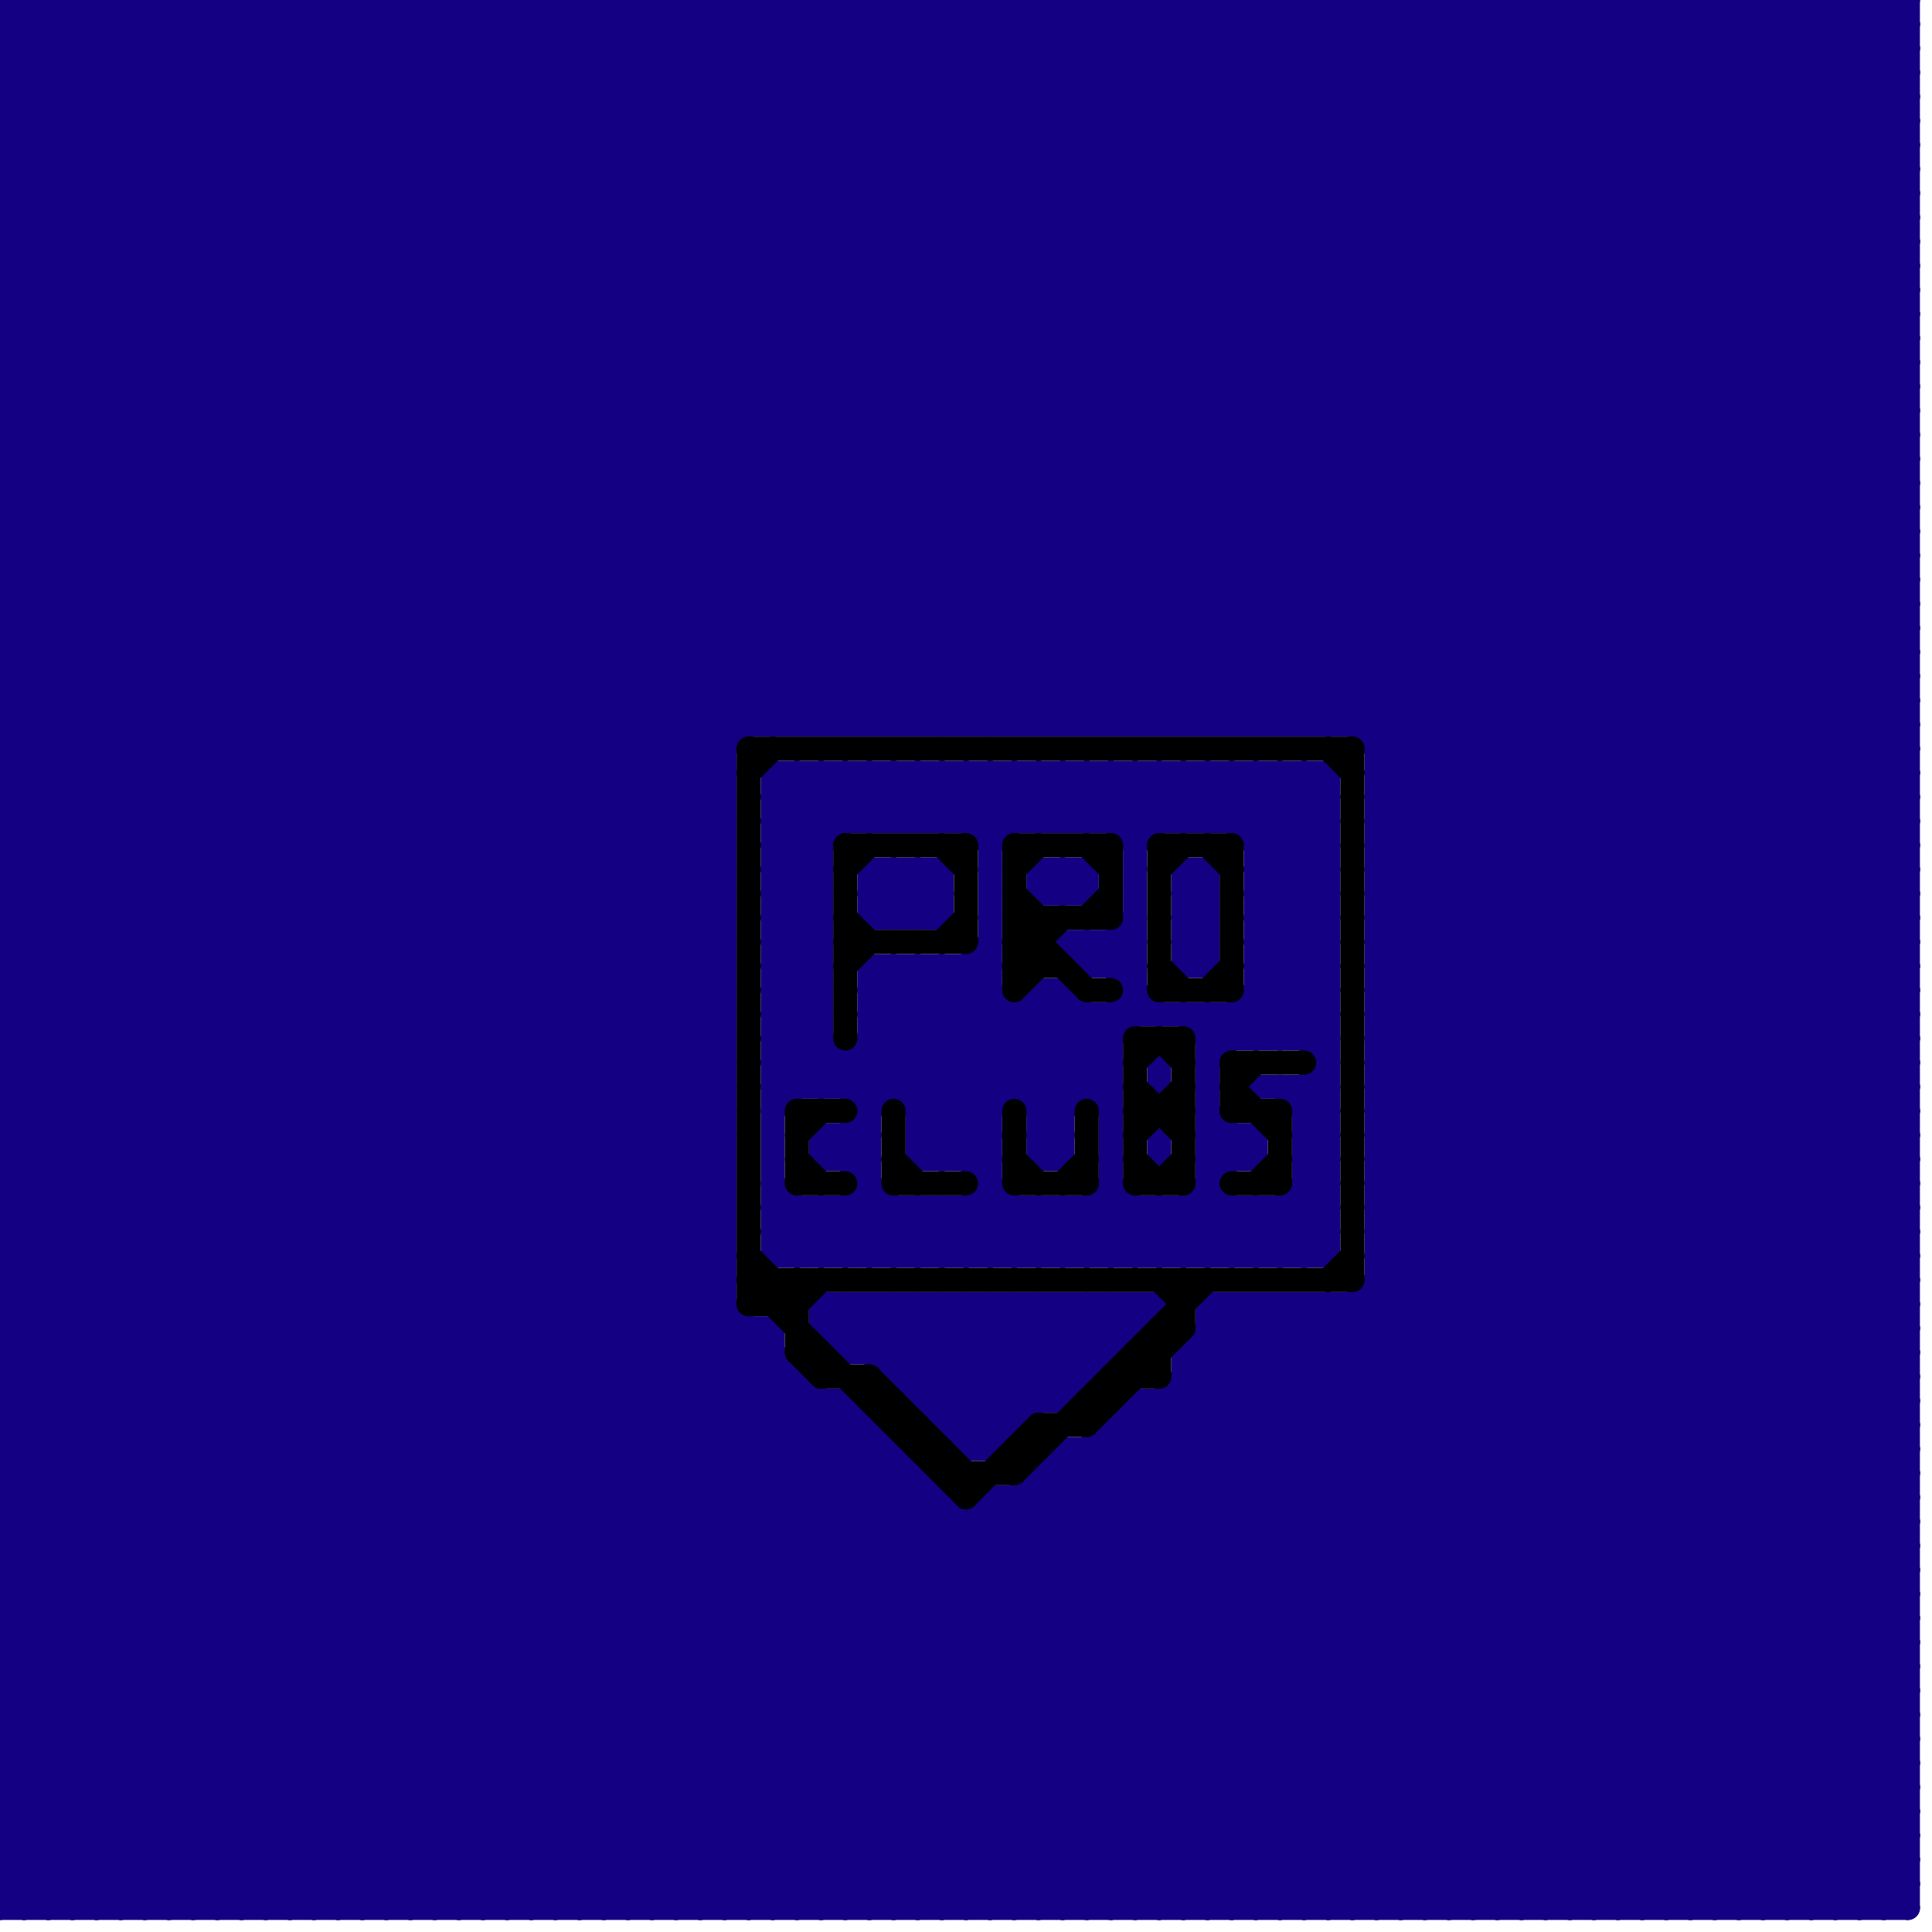 
<svg version="1.1" xmlns="http://www.w3.org/2000/svg" viewBox="0 0 80 80">
<style>line { stroke-width: 1; fill: none; stroke-linecap: round; stroke-linejoin: round; } .c0 { stroke: #140082 } .c1 { stroke: #000000 }</style><line class="c0" x1="59" y1="0" x2="59" y2="79"/><line class="c0" x1="0" y1="43" x2="36" y2="79"/><line class="c0" x1="8" y1="0" x2="38" y2="30"/><line class="c0" x1="32" y1="38" x2="34" y2="40"/><line class="c0" x1="32" y1="40" x2="34" y2="42"/><line class="c0" x1="11" y1="79" x2="33" y2="57"/><line class="c0" x1="38" y1="45" x2="41" y2="42"/><line class="c0" x1="70" y1="0" x2="79" y2="9"/><line class="c0" x1="0" y1="46" x2="46" y2="0"/><line class="c0" x1="49" y1="36" x2="50" y2="37"/><line class="c0" x1="36" y1="41" x2="41" y2="41"/><line class="c0" x1="0" y1="46" x2="33" y2="79"/><line class="c0" x1="48" y1="47" x2="48" y2="48"/><line class="c0" x1="54" y1="79" x2="79" y2="54"/><line class="c0" x1="34" y1="58" x2="34" y2="79"/><line class="c0" x1="0" y1="3" x2="3" y2="0"/><line class="c0" x1="0" y1="35" x2="30" y2="35"/><line class="c0" x1="22" y1="79" x2="39" y2="62"/><line class="c0" x1="0" y1="54" x2="25" y2="79"/><line class="c0" x1="0" y1="73" x2="79" y2="73"/><line class="c0" x1="32" y1="50" x2="55" y2="50"/><line class="c0" x1="44" y1="36" x2="45" y2="37"/><line class="c0" x1="32" y1="52" x2="55" y2="52"/><line class="c0" x1="55" y1="30" x2="79" y2="6"/><line class="c0" x1="32" y1="41" x2="34" y2="41"/><line class="c0" x1="47" y1="58" x2="68" y2="79"/><line class="c0" x1="42" y1="32" x2="44" y2="34"/><line class="c0" x1="37" y1="54" x2="37" y2="57"/><line class="c0" x1="0" y1="57" x2="57" y2="0"/><line class="c0" x1="0" y1="25" x2="79" y2="25"/><line class="c0" x1="49" y1="56" x2="49" y2="79"/><line class="c0" x1="15" y1="79" x2="35" y2="59"/><line class="c0" x1="42" y1="79" x2="79" y2="42"/><line class="c0" x1="43" y1="34" x2="45" y2="32"/><line class="c0" x1="49" y1="39" x2="50" y2="38"/><line class="c0" x1="49" y1="36" x2="49" y2="40"/><line class="c0" x1="74" y1="0" x2="74" y2="79"/><line class="c0" x1="37" y1="57" x2="45" y2="57"/><line class="c0" x1="68" y1="0" x2="68" y2="79"/><line class="c0" x1="57" y1="41" x2="79" y2="19"/><line class="c0" x1="49" y1="56" x2="51" y2="54"/><line class="c0" x1="57" y1="43" x2="79" y2="21"/><line class="c0" x1="46" y1="59" x2="79" y2="59"/><line class="c0" x1="0" y1="32" x2="32" y2="0"/><line class="c0" x1="0" y1="42" x2="37" y2="79"/><line class="c0" x1="46" y1="32" x2="48" y2="34"/><line class="c0" x1="0" y1="77" x2="30" y2="47"/><line class="c0" x1="0" y1="17" x2="17" y2="0"/><line class="c0" x1="37" y1="32" x2="39" y2="34"/><line class="c0" x1="0" y1="79" x2="30" y2="49"/><line class="c0" x1="77" y1="79" x2="79" y2="77"/><line class="c0" x1="35" y1="30" x2="65" y2="0"/><line class="c0" x1="44" y1="50" x2="46" y2="52"/><line class="c0" x1="48" y1="32" x2="50" y2="34"/><line class="c0" x1="55" y1="54" x2="79" y2="78"/><line class="c0" x1="49" y1="38" x2="50" y2="38"/><line class="c0" x1="38" y1="36" x2="38" y2="38"/><line class="c0" x1="0" y1="9" x2="9" y2="0"/><line class="c0" x1="32" y1="51" x2="55" y2="51"/><line class="c0" x1="49" y1="40" x2="50" y2="40"/><line class="c0" x1="45" y1="50" x2="45" y2="52"/><line class="c0" x1="57" y1="45" x2="79" y2="45"/><line class="c0" x1="42" y1="54" x2="42" y2="59"/><line class="c0" x1="57" y1="47" x2="79" y2="47"/><line class="c0" x1="44" y1="79" x2="79" y2="44"/><line class="c0" x1="57" y1="79" x2="79" y2="57"/><line class="c0" x1="32" y1="39" x2="34" y2="37"/><line class="c0" x1="48" y1="79" x2="79" y2="48"/><line class="c0" x1="21" y1="0" x2="21" y2="79"/><line class="c0" x1="44" y1="39" x2="47" y2="39"/><line class="c0" x1="0" y1="62" x2="17" y2="79"/><line class="c0" x1="23" y1="0" x2="53" y2="30"/><line class="c0" x1="0" y1="46" x2="30" y2="46"/><line class="c0" x1="49" y1="0" x2="49" y2="30"/><line class="c0" x1="57" y1="40" x2="79" y2="18"/><line class="c0" x1="52" y1="39" x2="55" y2="42"/><line class="c0" x1="53" y1="54" x2="53" y2="79"/><line class="c0" x1="0" y1="7" x2="7" y2="0"/><line class="c0" x1="40" y1="59" x2="45" y2="54"/><line class="c0" x1="36" y1="0" x2="36" y2="30"/><line class="c0" x1="17" y1="79" x2="36" y2="60"/><line class="c0" x1="46" y1="79" x2="79" y2="46"/><line class="c0" x1="0" y1="59" x2="36" y2="59"/><line class="c0" x1="10" y1="0" x2="40" y2="30"/><line class="c0" x1="35" y1="0" x2="79" y2="44"/><line class="c0" x1="0" y1="78" x2="30" y2="48"/><line class="c0" x1="44" y1="58" x2="48" y2="54"/><line class="c0" x1="0" y1="42" x2="42" y2="0"/><line class="c0" x1="0" y1="65" x2="14" y2="79"/><line class="c0" x1="0" y1="10" x2="30" y2="40"/><line class="c0" x1="0" y1="12" x2="30" y2="42"/><line class="c0" x1="0" y1="14" x2="30" y2="44"/><line class="c0" x1="62" y1="0" x2="62" y2="79"/><line class="c0" x1="34" y1="45" x2="39" y2="40"/><line class="c0" x1="36" y1="36" x2="39" y2="36"/><line class="c0" x1="73" y1="79" x2="79" y2="73"/><line class="c0" x1="43" y1="37" x2="45" y2="37"/><line class="c0" x1="0" y1="73" x2="6" y2="79"/><line class="c0" x1="32" y1="43" x2="34" y2="43"/><line class="c0" x1="38" y1="54" x2="42" y2="58"/><line class="c0" x1="32" y1="32" x2="55" y2="32"/><line class="c0" x1="0" y1="34" x2="45" y2="79"/><line class="c0" x1="45" y1="36" x2="45" y2="37"/><line class="c0" x1="35" y1="45" x2="41" y2="39"/><line class="c0" x1="32" y1="37" x2="34" y2="39"/><line class="c0" x1="40" y1="54" x2="44" y2="58"/><line class="c0" x1="57" y1="45" x2="79" y2="67"/><line class="c0" x1="51" y1="34" x2="53" y2="32"/><line class="c0" x1="32" y1="39" x2="34" y2="41"/><line class="c0" x1="57" y1="47" x2="79" y2="69"/><line class="c0" x1="43" y1="47" x2="46" y2="44"/><line class="c0" x1="0" y1="45" x2="30" y2="45"/><line class="c0" x1="54" y1="0" x2="54" y2="30"/><line class="c0" x1="0" y1="47" x2="30" y2="47"/><line class="c0" x1="72" y1="0" x2="79" y2="7"/><line class="c0" x1="0" y1="61" x2="18" y2="79"/><line class="c0" x1="0" y1="28" x2="28" y2="0"/><line class="c0" x1="57" y1="40" x2="79" y2="40"/><line class="c0" x1="50" y1="36" x2="50" y2="40"/><line class="c0" x1="9" y1="0" x2="9" y2="79"/><line class="c0" x1="36" y1="37" x2="37" y2="36"/><line class="c0" x1="43" y1="42" x2="46" y2="45"/><line class="c0" x1="31" y1="0" x2="31" y2="30"/><line class="c0" x1="50" y1="32" x2="55" y2="37"/><line class="c0" x1="77" y1="0" x2="77" y2="79"/><line class="c0" x1="11" y1="0" x2="11" y2="79"/><line class="c0" x1="32" y1="42" x2="34" y2="42"/><line class="c0" x1="38" y1="46" x2="43" y2="41"/><line class="c0" x1="0" y1="24" x2="79" y2="24"/><line class="c0" x1="54" y1="46" x2="55" y2="46"/><line class="c0" x1="0" y1="26" x2="79" y2="26"/><line class="c0" x1="49" y1="38" x2="50" y2="37"/><line class="c0" x1="53" y1="50" x2="53" y2="52"/><line class="c0" x1="46" y1="59" x2="66" y2="79"/><line class="c0" x1="32" y1="51" x2="33" y2="50"/><line class="c0" x1="47" y1="50" x2="47" y2="52"/><line class="c0" x1="49" y1="40" x2="50" y2="39"/><line class="c0" x1="59" y1="0" x2="79" y2="20"/><line class="c0" x1="32" y1="0" x2="32" y2="30"/><line class="c0" x1="75" y1="0" x2="75" y2="79"/><line class="c0" x1="57" y1="44" x2="79" y2="66"/><line class="c0" x1="32" y1="41" x2="36" y2="45"/><line class="c0" x1="57" y1="46" x2="79" y2="68"/><line class="c0" x1="50" y1="43" x2="55" y2="43"/><line class="c0" x1="0" y1="30" x2="30" y2="0"/><line class="c0" x1="63" y1="79" x2="79" y2="63"/><line class="c0" x1="57" y1="42" x2="79" y2="20"/><line class="c0" x1="35" y1="58" x2="35" y2="79"/><line class="c0" x1="33" y1="79" x2="79" y2="33"/><line class="c0" x1="42" y1="30" x2="72" y2="0"/><line class="c0" x1="0" y1="49" x2="49" y2="0"/><line class="c0" x1="0" y1="64" x2="79" y2="64"/><line class="c0" x1="52" y1="32" x2="52" y2="43"/><line class="c0" x1="36" y1="40" x2="41" y2="45"/><line class="c0" x1="32" y1="45" x2="46" y2="45"/><line class="c0" x1="32" y1="45" x2="34" y2="43"/><line class="c0" x1="36" y1="42" x2="38" y2="40"/><line class="c0" x1="39" y1="34" x2="41" y2="32"/><line class="c0" x1="24" y1="0" x2="24" y2="79"/><line class="c0" x1="49" y1="32" x2="55" y2="38"/><line class="c0" x1="50" y1="49" x2="53" y2="52"/><line class="c0" x1="42" y1="0" x2="42" y2="30"/><line class="c0" x1="34" y1="0" x2="79" y2="45"/><line class="c0" x1="0" y1="50" x2="29" y2="79"/><line class="c0" x1="38" y1="0" x2="79" y2="41"/><line class="c0" x1="0" y1="23" x2="79" y2="23"/><line class="c0" x1="64" y1="0" x2="64" y2="79"/><line class="c0" x1="38" y1="57" x2="41" y2="54"/><line class="c0" x1="49" y1="37" x2="50" y2="36"/><line class="c0" x1="76" y1="0" x2="79" y2="3"/><line class="c0" x1="40" y1="54" x2="40" y2="60"/><line class="c0" x1="50" y1="0" x2="50" y2="30"/><line class="c0" x1="44" y1="0" x2="44" y2="30"/><line class="c0" x1="43" y1="62" x2="60" y2="79"/><line class="c0" x1="78" y1="79" x2="79" y2="78"/><line class="c0" x1="33" y1="32" x2="35" y2="34"/><line class="c0" x1="1" y1="0" x2="1" y2="79"/><line class="c0" x1="0" y1="53" x2="26" y2="79"/><line class="c0" x1="39" y1="48" x2="45" y2="42"/><line class="c0" x1="57" y1="39" x2="79" y2="17"/><line class="c0" x1="50" y1="43" x2="55" y2="38"/><line class="c0" x1="43" y1="61" x2="79" y2="61"/><line class="c0" x1="0" y1="1" x2="1" y2="0"/><line class="c0" x1="68" y1="79" x2="79" y2="68"/><line class="c0" x1="51" y1="47" x2="51" y2="48"/><line class="c0" x1="52" y1="36" x2="55" y2="36"/><line class="c0" x1="65" y1="0" x2="65" y2="79"/><line class="c0" x1="0" y1="56" x2="23" y2="79"/><line class="c0" x1="46" y1="0" x2="79" y2="33"/><line class="c0" x1="45" y1="32" x2="45" y2="34"/><line class="c0" x1="0" y1="38" x2="41" y2="79"/><line class="c0" x1="45" y1="0" x2="45" y2="30"/><line class="c0" x1="63" y1="0" x2="79" y2="16"/><line class="c0" x1="48" y1="44" x2="48" y2="45"/><line class="c0" x1="57" y1="34" x2="79" y2="34"/><line class="c0" x1="40" y1="52" x2="42" y2="50"/><line class="c0" x1="49" y1="57" x2="71" y2="79"/><line class="c0" x1="32" y1="30" x2="62" y2="0"/><line class="c0" x1="43" y1="41" x2="44" y2="41"/><line class="c0" x1="66" y1="79" x2="79" y2="66"/><line class="c0" x1="0" y1="55" x2="55" y2="0"/><line class="c0" x1="55" y1="32" x2="55" y2="52"/><line class="c0" x1="36" y1="79" x2="79" y2="36"/><line class="c0" x1="17" y1="0" x2="17" y2="79"/><line class="c0" x1="46" y1="54" x2="46" y2="56"/><line class="c0" x1="0" y1="41" x2="38" y2="79"/><line class="c0" x1="57" y1="53" x2="79" y2="75"/><line class="c0" x1="45" y1="54" x2="46" y2="55"/><line class="c0" x1="38" y1="58" x2="42" y2="54"/><line class="c0" x1="40" y1="32" x2="40" y2="34"/><line class="c0" x1="36" y1="59" x2="36" y2="79"/><line class="c0" x1="0" y1="2" x2="79" y2="2"/><line class="c0" x1="0" y1="34" x2="34" y2="0"/><line class="c0" x1="45" y1="39" x2="48" y2="42"/><line class="c0" x1="0" y1="44" x2="35" y2="79"/><line class="c0" x1="10" y1="79" x2="32" y2="57"/><line class="c0" x1="57" y1="36" x2="79" y2="58"/><line class="c0" x1="57" y1="38" x2="79" y2="60"/><line class="c0" x1="54" y1="46" x2="55" y2="45"/><line class="c0" x1="47" y1="35" x2="50" y2="32"/><line class="c0" x1="47" y1="0" x2="47" y2="30"/><line class="c0" x1="12" y1="0" x2="12" y2="79"/><line class="c0" x1="34" y1="47" x2="36" y2="47"/><line class="c0" x1="0" y1="1" x2="30" y2="31"/><line class="c0" x1="0" y1="53" x2="30" y2="53"/><line class="c0" x1="0" y1="52" x2="27" y2="79"/><line class="c0" x1="42" y1="0" x2="79" y2="37"/><line class="c0" x1="37" y1="32" x2="37" y2="34"/><line class="c0" x1="38" y1="50" x2="40" y2="52"/><line class="c0" x1="38" y1="61" x2="38" y2="79"/><line class="c0" x1="57" y1="39" x2="79" y2="39"/><line class="c0" x1="14" y1="0" x2="14" y2="79"/><line class="c0" x1="52" y1="52" x2="55" y2="49"/><line class="c0" x1="57" y1="31" x2="79" y2="31"/><line class="c0" x1="49" y1="34" x2="51" y2="32"/><line class="c0" x1="57" y1="33" x2="79" y2="33"/><line class="c0" x1="44" y1="30" x2="74" y2="0"/><line class="c0" x1="47" y1="79" x2="79" y2="47"/><line class="c0" x1="40" y1="50" x2="42" y2="52"/><line class="c0" x1="39" y1="59" x2="44" y2="54"/><line class="c0" x1="52" y1="30" x2="79" y2="3"/><line class="c0" x1="78" y1="0" x2="78" y2="79"/><line class="c0" x1="0" y1="41" x2="41" y2="0"/><line class="c0" x1="28" y1="79" x2="53" y2="54"/><line class="c0" x1="57" y1="48" x2="79" y2="26"/><line class="c0" x1="49" y1="56" x2="72" y2="79"/><line class="c0" x1="43" y1="36" x2="43" y2="37"/><line class="c0" x1="57" y1="50" x2="79" y2="28"/><line class="c0" x1="0" y1="32" x2="30" y2="32"/><line class="c0" x1="0" y1="34" x2="30" y2="34"/><line class="c0" x1="0" y1="20" x2="20" y2="0"/><line class="c0" x1="30" y1="79" x2="55" y2="54"/><line class="c0" x1="45" y1="30" x2="75" y2="0"/><line class="c0" x1="0" y1="5" x2="5" y2="0"/><line class="c0" x1="5" y1="79" x2="30" y2="54"/><line class="c0" x1="39" y1="40" x2="44" y2="45"/><line class="c0" x1="38" y1="58" x2="44" y2="58"/><line class="c0" x1="0" y1="20" x2="30" y2="50"/><line class="c0" x1="52" y1="0" x2="52" y2="30"/><line class="c0" x1="0" y1="22" x2="30" y2="52"/><line class="c0" x1="47" y1="30" x2="77" y2="0"/><line class="c0" x1="42" y1="32" x2="42" y2="34"/><line class="c0" x1="50" y1="0" x2="79" y2="29"/><line class="c0" x1="0" y1="59" x2="59" y2="0"/><line class="c0" x1="36" y1="54" x2="36" y2="56"/><line class="c0" x1="32" y1="46" x2="34" y2="44"/><line class="c0" x1="25" y1="0" x2="25" y2="79"/><line class="c0" x1="53" y1="0" x2="53" y2="30"/><line class="c0" x1="43" y1="41" x2="43" y2="48"/><line class="c0" x1="0" y1="31" x2="31" y2="0"/><line class="c0" x1="0" y1="67" x2="30" y2="37"/><line class="c0" x1="51" y1="54" x2="51" y2="79"/><line class="c0" x1="36" y1="36" x2="38" y2="38"/><line class="c0" x1="46" y1="32" x2="46" y2="34"/><line class="c0" x1="57" y1="33" x2="79" y2="55"/><line class="c0" x1="37" y1="54" x2="42" y2="59"/><line class="c0" x1="77" y1="0" x2="79" y2="2"/><line class="c0" x1="0" y1="6" x2="6" y2="0"/><line class="c0" x1="0" y1="26" x2="53" y2="79"/><line class="c0" x1="48" y1="32" x2="48" y2="34"/><line class="c0" x1="37" y1="79" x2="79" y2="37"/><line class="c0" x1="46" y1="40" x2="47" y2="39"/><line class="c0" x1="57" y1="50" x2="79" y2="50"/><line class="c0" x1="0" y1="19" x2="30" y2="49"/><line class="c0" x1="40" y1="40" x2="46" y2="46"/><line class="c0" x1="0" y1="21" x2="30" y2="51"/><line class="c0" x1="52" y1="35" x2="55" y2="35"/><line class="c0" x1="32" y1="34" x2="34" y2="32"/><line class="c0" x1="0" y1="29" x2="50" y2="79"/><line class="c0" x1="54" y1="32" x2="55" y2="33"/><line class="c0" x1="20" y1="0" x2="20" y2="79"/><line class="c0" x1="41" y1="62" x2="41" y2="79"/><line class="c0" x1="44" y1="61" x2="62" y2="79"/><line class="c0" x1="0" y1="45" x2="45" y2="0"/><line class="c0" x1="47" y1="58" x2="47" y2="79"/><line class="c0" x1="72" y1="79" x2="79" y2="72"/><line class="c0" x1="0" y1="30" x2="49" y2="79"/><line class="c0" x1="0" y1="10" x2="79" y2="10"/><line class="c0" x1="46" y1="50" x2="48" y2="52"/><line class="c0" x1="51" y1="42" x2="52" y2="43"/><line class="c0" x1="0" y1="12" x2="79" y2="12"/><line class="c0" x1="22" y1="0" x2="22" y2="79"/><line class="c0" x1="0" y1="14" x2="79" y2="14"/><line class="c0" x1="52" y1="36" x2="55" y2="39"/><line class="c0" x1="57" y1="52" x2="79" y2="74"/><line class="c0" x1="57" y1="54" x2="79" y2="76"/><line class="c0" x1="0" y1="24" x2="24" y2="0"/><line class="c0" x1="0" y1="52" x2="30" y2="52"/><line class="c0" x1="48" y1="50" x2="50" y2="52"/><line class="c0" x1="15" y1="0" x2="15" y2="79"/><line class="c0" x1="0" y1="54" x2="30" y2="54"/><line class="c0" x1="54" y1="45" x2="54" y2="52"/><line class="c0" x1="49" y1="42" x2="50" y2="43"/><line class="c0" x1="52" y1="79" x2="79" y2="52"/><line class="c0" x1="54" y1="0" x2="79" y2="25"/><line class="c0" x1="34" y1="52" x2="36" y2="50"/><line class="c0" x1="57" y1="30" x2="79" y2="8"/><line class="c0" x1="50" y1="48" x2="51" y2="47"/><line class="c0" x1="54" y1="43" x2="55" y2="42"/><line class="c0" x1="41" y1="50" x2="43" y2="52"/><line class="c0" x1="54" y1="45" x2="55" y2="44"/><line class="c0" x1="43" y1="41" x2="46" y2="44"/><line class="c0" x1="0" y1="16" x2="16" y2="0"/><line class="c0" x1="0" y1="49" x2="30" y2="79"/><line class="c0" x1="36" y1="52" x2="38" y2="50"/><line class="c0" x1="50" y1="34" x2="52" y2="32"/><line class="c0" x1="50" y1="56" x2="73" y2="79"/><line class="c0" x1="44" y1="34" x2="46" y2="32"/><line class="c0" x1="0" y1="0" x2="30" y2="30"/><line class="c0" x1="50" y1="48" x2="52" y2="48"/><line class="c0" x1="35" y1="32" x2="37" y2="34"/><line class="c0" x1="43" y1="50" x2="45" y2="52"/><line class="c0" x1="53" y1="45" x2="55" y2="47"/><line class="c0" x1="12" y1="79" x2="33" y2="58"/><line class="c0" x1="43" y1="61" x2="43" y2="79"/><line class="c0" x1="39" y1="54" x2="43" y2="58"/><line class="c0" x1="41" y1="54" x2="44" y2="57"/><line class="c0" x1="41" y1="79" x2="79" y2="41"/><line class="c0" x1="32" y1="34" x2="34" y2="36"/><line class="c0" x1="57" y1="32" x2="79" y2="32"/><line class="c0" x1="32" y1="36" x2="34" y2="38"/><line class="c0" x1="2" y1="0" x2="32" y2="30"/><line class="c0" x1="0" y1="57" x2="22" y2="79"/><line class="c0" x1="37" y1="38" x2="39" y2="36"/><line class="c0" x1="41" y1="35" x2="44" y2="32"/><line class="c0" x1="0" y1="28" x2="51" y2="79"/><line class="c0" x1="14" y1="79" x2="35" y2="58"/><line class="c0" x1="48" y1="30" x2="78" y2="0"/><line class="c0" x1="45" y1="34" x2="47" y2="32"/><line class="c0" x1="29" y1="0" x2="79" y2="50"/><line class="c0" x1="36" y1="44" x2="44" y2="52"/><line class="c0" x1="33" y1="0" x2="79" y2="46"/><line class="c0" x1="34" y1="47" x2="39" y2="52"/><line class="c0" x1="57" y1="49" x2="79" y2="27"/><line class="c0" x1="55" y1="0" x2="55" y2="30"/><line class="c0" x1="0" y1="10" x2="10" y2="0"/><line class="c0" x1="57" y1="51" x2="79" y2="29"/><line class="c0" x1="0" y1="37" x2="42" y2="79"/><line class="c0" x1="0" y1="31" x2="30" y2="31"/><line class="c0" x1="0" y1="33" x2="30" y2="33"/><line class="c0" x1="7" y1="79" x2="31" y2="55"/><line class="c0" x1="51" y1="32" x2="55" y2="36"/><line class="c0" x1="44" y1="50" x2="44" y2="52"/><line class="c0" x1="0" y1="69" x2="79" y2="69"/><line class="c0" x1="38" y1="32" x2="41" y2="35"/><line class="c0" x1="0" y1="71" x2="79" y2="71"/><line class="c0" x1="0" y1="2" x2="2" y2="0"/><line class="c0" x1="0" y1="45" x2="34" y2="79"/><line class="c0" x1="60" y1="0" x2="79" y2="19"/><line class="c0" x1="50" y1="47" x2="52" y2="47"/><line class="c0" x1="34" y1="32" x2="34" y2="45"/><line class="c0" x1="40" y1="63" x2="40" y2="79"/><line class="c0" x1="35" y1="55" x2="36" y2="54"/><line class="c0" x1="47" y1="34" x2="49" y2="32"/><line class="c0" x1="0" y1="48" x2="31" y2="79"/><line class="c0" x1="56" y1="30" x2="79" y2="7"/><line class="c0" x1="0" y1="60" x2="37" y2="60"/><line class="c0" x1="34" y1="55" x2="35" y2="54"/><line class="c0" x1="0" y1="66" x2="30" y2="36"/><line class="c0" x1="0" y1="4" x2="79" y2="4"/><line class="c0" x1="0" y1="68" x2="30" y2="38"/><line class="c0" x1="49" y1="52" x2="51" y2="50"/><line class="c0" x1="65" y1="79" x2="79" y2="65"/><line class="c0" x1="37" y1="36" x2="39" y2="38"/><line class="c0" x1="41" y1="30" x2="71" y2="0"/><line class="c0" x1="51" y1="32" x2="51" y2="34"/><line class="c0" x1="35" y1="56" x2="46" y2="56"/><line class="c0" x1="57" y1="32" x2="79" y2="54"/><line class="c0" x1="61" y1="0" x2="61" y2="79"/><line class="c0" x1="34" y1="55" x2="47" y2="55"/><line class="c0" x1="0" y1="4" x2="4" y2="0"/><line class="c0" x1="0" y1="35" x2="35" y2="0"/><line class="c0" x1="75" y1="79" x2="79" y2="75"/><line class="c0" x1="54" y1="48" x2="55" y2="49"/><line class="c0" x1="43" y1="30" x2="73" y2="0"/><line class="c0" x1="45" y1="79" x2="79" y2="45"/><line class="c0" x1="16" y1="79" x2="36" y2="59"/><line class="c0" x1="54" y1="50" x2="55" y2="51"/><line class="c0" x1="50" y1="30" x2="79" y2="1"/><line class="c0" x1="50" y1="55" x2="79" y2="55"/><line class="c0" x1="50" y1="42" x2="50" y2="52"/><line class="c0" x1="38" y1="32" x2="38" y2="34"/><line class="c0" x1="57" y1="49" x2="79" y2="49"/><line class="c0" x1="49" y1="36" x2="50" y2="36"/><line class="c0" x1="57" y1="41" x2="79" y2="41"/><line class="c0" x1="57" y1="51" x2="79" y2="51"/><line class="c0" x1="38" y1="46" x2="41" y2="46"/><line class="c0" x1="43" y1="36" x2="45" y2="36"/><line class="c0" x1="57" y1="43" x2="79" y2="43"/><line class="c0" x1="38" y1="48" x2="41" y2="48"/><line class="c0" x1="52" y1="38" x2="55" y2="35"/><line class="c0" x1="52" y1="40" x2="55" y2="37"/><line class="c0" x1="41" y1="32" x2="43" y2="34"/><line class="c0" x1="0" y1="58" x2="58" y2="0"/><line class="c0" x1="9" y1="79" x2="32" y2="56"/><line class="c0" x1="37" y1="0" x2="79" y2="42"/><line class="c0" x1="0" y1="43" x2="43" y2="0"/><line class="c0" x1="37" y1="56" x2="39" y2="54"/><line class="c0" x1="43" y1="32" x2="45" y2="34"/><line class="c0" x1="52" y1="42" x2="53" y2="43"/><line class="c0" x1="34" y1="79" x2="79" y2="34"/><line class="c0" x1="76" y1="79" x2="79" y2="76"/><line class="c0" x1="0" y1="3" x2="79" y2="3"/><line class="c0" x1="0" y1="5" x2="79" y2="5"/><line class="c0" x1="52" y1="37" x2="55" y2="40"/><line class="c0" x1="36" y1="32" x2="38" y2="34"/><line class="c0" x1="40" y1="50" x2="40" y2="52"/><line class="c0" x1="0" y1="74" x2="30" y2="44"/><line class="c0" x1="0" y1="18" x2="18" y2="0"/><line class="c0" x1="64" y1="0" x2="79" y2="15"/><line class="c0" x1="16" y1="0" x2="46" y2="30"/><line class="c0" x1="39" y1="52" x2="41" y2="50"/><line class="c0" x1="0" y1="6" x2="30" y2="36"/><line class="c0" x1="0" y1="8" x2="30" y2="38"/><line class="c0" x1="3" y1="0" x2="33" y2="30"/><line class="c0" x1="78" y1="0" x2="79" y2="1"/><line class="c0" x1="0" y1="63" x2="79" y2="63"/><line class="c0" x1="18" y1="0" x2="48" y2="30"/><line class="c0" x1="52" y1="50" x2="52" y2="52"/><line class="c0" x1="5" y1="0" x2="35" y2="30"/><line class="c0" x1="38" y1="47" x2="41" y2="47"/><line class="c0" x1="0" y1="2" x2="30" y2="32"/><line class="c0" x1="35" y1="47" x2="35" y2="48"/><line class="c0" x1="8" y1="79" x2="32" y2="55"/><line class="c0" x1="44" y1="54" x2="46" y2="56"/><line class="c0" x1="51" y1="54" x2="76" y2="79"/><line class="c0" x1="47" y1="52" x2="52" y2="47"/><line class="c0" x1="32" y1="33" x2="34" y2="35"/><line class="c0" x1="57" y1="41" x2="79" y2="63"/><line class="c0" x1="32" y1="35" x2="34" y2="37"/><line class="c0" x1="57" y1="43" x2="79" y2="65"/><line class="c0" x1="37" y1="50" x2="37" y2="52"/><line class="c0" x1="34" y1="47" x2="34" y2="48"/><line class="c0" x1="0" y1="51" x2="51" y2="0"/><line class="c0" x1="0" y1="25" x2="54" y2="79"/><line class="c0" x1="0" y1="76" x2="3" y2="79"/><line class="c0" x1="0" y1="41" x2="30" y2="41"/><line class="c0" x1="39" y1="0" x2="79" y2="40"/><line class="c0" x1="0" y1="43" x2="30" y2="43"/><line class="c0" x1="6" y1="0" x2="36" y2="30"/><line class="c0" x1="43" y1="0" x2="79" y2="36"/><line class="c0" x1="0" y1="8" x2="8" y2="0"/><line class="c0" x1="40" y1="60" x2="46" y2="54"/><line class="c0" x1="61" y1="79" x2="79" y2="61"/><line class="c0" x1="32" y1="32" x2="32" y2="52"/><line class="c0" x1="43" y1="47" x2="44" y2="48"/><line class="c0" x1="0" y1="33" x2="46" y2="79"/><line class="c0" x1="31" y1="79" x2="79" y2="31"/><line class="c0" x1="0" y1="56" x2="32" y2="56"/><line class="c0" x1="21" y1="0" x2="51" y2="30"/><line class="c0" x1="52" y1="45" x2="55" y2="45"/><line class="c0" x1="38" y1="50" x2="38" y2="52"/><line class="c0" x1="3" y1="79" x2="30" y2="52"/><line class="c0" x1="39" y1="50" x2="41" y2="52"/><line class="c0" x1="50" y1="52" x2="52" y2="50"/><line class="c0" x1="27" y1="79" x2="52" y2="54"/><line class="c0" x1="0" y1="36" x2="43" y2="79"/><line class="c0" x1="41" y1="60" x2="47" y2="54"/><line class="c0" x1="32" y1="38" x2="34" y2="38"/><line class="c0" x1="0" y1="20" x2="79" y2="20"/><line class="c0" x1="32" y1="40" x2="34" y2="40"/><line class="c0" x1="40" y1="60" x2="41" y2="60"/><line class="c0" x1="0" y1="22" x2="79" y2="22"/><line class="c0" x1="35" y1="44" x2="35" y2="45"/><line class="c0" x1="0" y1="76" x2="30" y2="46"/><line class="c0" x1="50" y1="79" x2="79" y2="50"/><line class="c0" x1="68" y1="0" x2="79" y2="11"/><line class="c0" x1="57" y1="40" x2="79" y2="62"/><line class="c0" x1="4" y1="0" x2="4" y2="79"/><line class="c0" x1="0" y1="37" x2="37" y2="0"/><line class="c0" x1="57" y1="36" x2="79" y2="14"/><line class="c0" x1="52" y1="0" x2="79" y2="27"/><line class="c0" x1="57" y1="38" x2="79" y2="16"/><line class="c0" x1="0" y1="22" x2="22" y2="0"/><line class="c0" x1="25" y1="79" x2="44" y2="60"/><line class="c0" x1="50" y1="55" x2="74" y2="79"/><line class="c0" x1="0" y1="61" x2="38" y2="61"/><line class="c0" x1="0" y1="56" x2="56" y2="0"/><line class="c0" x1="4" y1="79" x2="30" y2="53"/><line class="c0" x1="34" y1="48" x2="36" y2="48"/><line class="c0" x1="54" y1="47" x2="55" y2="48"/><line class="c0" x1="65" y1="0" x2="79" y2="14"/><line class="c0" x1="32" y1="41" x2="34" y2="39"/><line class="c0" x1="51" y1="79" x2="79" y2="51"/><line class="c0" x1="54" y1="49" x2="55" y2="50"/><line class="c0" x1="0" y1="14" x2="14" y2="0"/><line class="c0" x1="36" y1="38" x2="38" y2="36"/><line class="c0" x1="24" y1="0" x2="54" y2="30"/><line class="c0" x1="0" y1="27" x2="52" y2="79"/><line class="c0" x1="39" y1="59" x2="42" y2="59"/><line class="c0" x1="57" y1="42" x2="79" y2="42"/><line class="c0" x1="48" y1="58" x2="69" y2="79"/><line class="c0" x1="36" y1="40" x2="41" y2="40"/><line class="c0" x1="0" y1="48" x2="48" y2="0"/><line class="c0" x1="41" y1="62" x2="58" y2="79"/><line class="c0" x1="52" y1="39" x2="55" y2="36"/><line class="c0" x1="53" y1="52" x2="55" y2="50"/><line class="c0" x1="0" y1="33" x2="33" y2="0"/><line class="c0" x1="47" y1="0" x2="79" y2="32"/><line class="c0" x1="50" y1="46" x2="52" y2="48"/><line class="c0" x1="36" y1="36" x2="36" y2="38"/><line class="c0" x1="43" y1="50" x2="43" y2="52"/><line class="c0" x1="0" y1="35" x2="44" y2="79"/><line class="c0" x1="0" y1="27" x2="27" y2="0"/><line class="c0" x1="69" y1="79" x2="79" y2="69"/><line class="c0" x1="0" y1="12" x2="12" y2="0"/><line class="c0" x1="39" y1="79" x2="79" y2="39"/><line class="c0" x1="19" y1="0" x2="49" y2="30"/><line class="c0" x1="57" y1="35" x2="79" y2="13"/><line class="c0" x1="52" y1="38" x2="55" y2="38"/><line class="c0" x1="57" y1="37" x2="79" y2="15"/><line class="c0" x1="0" y1="77" x2="79" y2="77"/><line class="c0" x1="45" y1="40" x2="47" y2="40"/><line class="c0" x1="52" y1="40" x2="55" y2="40"/><line class="c0" x1="0" y1="79" x2="79" y2="79"/><line class="c0" x1="37" y1="0" x2="37" y2="30"/><line class="c0" x1="54" y1="54" x2="54" y2="79"/><line class="c0" x1="0" y1="47" x2="47" y2="0"/><line class="c0" x1="0" y1="73" x2="30" y2="43"/><line class="c0" x1="54" y1="52" x2="55" y2="51"/><line class="c0" x1="0" y1="65" x2="30" y2="35"/><line class="c0" x1="28" y1="0" x2="79" y2="51"/><line class="c0" x1="32" y1="34" x2="55" y2="34"/><line class="c0" x1="44" y1="54" x2="44" y2="58"/><line class="c0" x1="54" y1="30" x2="79" y2="5"/><line class="c0" x1="0" y1="7" x2="30" y2="37"/><line class="c0" x1="32" y1="36" x2="36" y2="32"/><line class="c0" x1="0" y1="9" x2="30" y2="39"/><line class="c0" x1="34" y1="32" x2="36" y2="34"/><line class="c0" x1="58" y1="79" x2="79" y2="58"/><line class="c0" x1="32" y1="44" x2="46" y2="44"/><line class="c0" x1="44" y1="60" x2="44" y2="79"/><line class="c0" x1="38" y1="0" x2="38" y2="30"/><line class="c0" x1="51" y1="0" x2="79" y2="28"/><line class="c0" x1="35" y1="58" x2="56" y2="79"/><line class="c0" x1="60" y1="0" x2="60" y2="79"/><line class="c0" x1="49" y1="39" x2="50" y2="40"/><line class="c0" x1="55" y1="0" x2="79" y2="24"/><line class="c0" x1="56" y1="54" x2="79" y2="77"/><line class="c0" x1="52" y1="47" x2="52" y2="48"/><line class="c0" x1="48" y1="50" x2="48" y2="52"/><line class="c0" x1="35" y1="56" x2="37" y2="54"/><line class="c0" x1="0" y1="26" x2="26" y2="0"/><line class="c0" x1="0" y1="54" x2="54" y2="0"/><line class="c0" x1="57" y1="42" x2="79" y2="64"/><line class="c0" x1="57" y1="34" x2="79" y2="56"/><line class="c0" x1="69" y1="0" x2="79" y2="10"/><line class="c0" x1="44" y1="60" x2="79" y2="60"/><line class="c0" x1="0" y1="40" x2="30" y2="40"/><line class="c0" x1="0" y1="42" x2="30" y2="42"/><line class="c0" x1="46" y1="39" x2="46" y2="40"/><line class="c0" x1="36" y1="54" x2="41" y2="59"/><line class="c0" x1="35" y1="54" x2="35" y2="56"/><line class="c0" x1="0" y1="49" x2="30" y2="49"/><line class="c0" x1="0" y1="24" x2="55" y2="79"/><line class="c0" x1="44" y1="60" x2="63" y2="79"/><line class="c0" x1="44" y1="32" x2="47" y2="35"/><line class="c0" x1="32" y1="43" x2="34" y2="41"/><line class="c0" x1="0" y1="30" x2="79" y2="30"/><line class="c0" x1="70" y1="0" x2="70" y2="79"/><line class="c0" x1="0" y1="52" x2="52" y2="0"/><line class="c0" x1="57" y1="0" x2="57" y2="79"/><line class="c0" x1="7" y1="0" x2="7" y2="79"/><line class="c0" x1="32" y1="37" x2="34" y2="37"/><line class="c0" x1="0" y1="19" x2="79" y2="19"/><line class="c0" x1="32" y1="39" x2="34" y2="39"/><line class="c0" x1="0" y1="11" x2="79" y2="11"/><line class="c0" x1="0" y1="21" x2="79" y2="21"/><line class="c0" x1="37" y1="30" x2="67" y2="0"/><line class="c0" x1="0" y1="13" x2="79" y2="13"/><line class="c0" x1="15" y1="0" x2="45" y2="30"/><line class="c0" x1="6" y1="79" x2="30" y2="55"/><line class="c0" x1="45" y1="60" x2="64" y2="79"/><line class="c0" x1="38" y1="40" x2="38" y2="48"/><line class="c0" x1="71" y1="0" x2="71" y2="79"/><line class="c0" x1="57" y1="39" x2="79" y2="61"/><line class="c0" x1="45" y1="39" x2="45" y2="40"/><line class="c0" x1="58" y1="0" x2="58" y2="79"/><line class="c0" x1="51" y1="50" x2="51" y2="52"/><line class="c0" x1="0" y1="18" x2="30" y2="48"/><line class="c0" x1="35" y1="50" x2="37" y2="52"/><line class="c0" x1="34" y1="50" x2="34" y2="52"/><line class="c0" x1="40" y1="40" x2="40" y2="48"/><line class="c0" x1="73" y1="0" x2="73" y2="79"/><line class="c0" x1="38" y1="30" x2="68" y2="0"/><line class="c0" x1="0" y1="72" x2="7" y2="79"/><line class="c0" x1="0" y1="48" x2="30" y2="48"/><line class="c0" x1="57" y1="48" x2="79" y2="48"/><line class="c0" x1="41" y1="54" x2="41" y2="60"/><line class="c0" x1="44" y1="37" x2="45" y2="36"/><line class="c0" x1="56" y1="54" x2="56" y2="79"/><line class="c0" x1="32" y1="42" x2="34" y2="40"/><line class="c0" x1="44" y1="36" x2="44" y2="37"/><line class="c0" x1="40" y1="30" x2="70" y2="0"/><line class="c0" x1="39" y1="36" x2="39" y2="38"/><line class="c0" x1="32" y1="44" x2="34" y2="42"/><line class="c0" x1="73" y1="0" x2="79" y2="6"/><line class="c0" x1="0" y1="75" x2="4" y2="79"/><line class="c0" x1="46" y1="49" x2="49" y2="52"/><line class="c0" x1="32" y1="43" x2="34" y2="45"/><line class="c0" x1="51" y1="30" x2="79" y2="2"/><line class="c0" x1="38" y1="52" x2="41" y2="49"/><line class="c0" x1="0" y1="51" x2="30" y2="51"/><line class="c0" x1="20" y1="0" x2="50" y2="30"/><line class="c0" x1="0" y1="32" x2="47" y2="79"/><line class="c0" x1="58" y1="0" x2="79" y2="21"/><line class="c0" x1="46" y1="0" x2="46" y2="30"/><line class="c0" x1="62" y1="0" x2="79" y2="17"/><line class="c0" x1="40" y1="0" x2="40" y2="30"/><line class="c0" x1="45" y1="60" x2="45" y2="79"/><line class="c0" x1="33" y1="57" x2="33" y2="79"/><line class="c0" x1="23" y1="79" x2="39" y2="63"/><line class="c0" x1="0" y1="58" x2="35" y2="58"/><line class="c0" x1="45" y1="54" x2="45" y2="57"/><line class="c0" x1="36" y1="41" x2="37" y2="40"/><line class="c0" x1="0" y1="15" x2="30" y2="45"/><line class="c0" x1="0" y1="23" x2="30" y2="53"/><line class="c0" x1="52" y1="39" x2="55" y2="39"/><line class="c0" x1="51" y1="42" x2="51" y2="43"/><line class="c0" x1="0" y1="78" x2="79" y2="78"/><line class="c0" x1="0" y1="17" x2="30" y2="47"/><line class="c0" x1="0" y1="40" x2="39" y2="79"/><line class="c0" x1="0" y1="70" x2="79" y2="70"/><line class="c0" x1="33" y1="52" x2="36" y2="49"/><line class="c0" x1="46" y1="54" x2="47" y2="55"/><line class="c0" x1="0" y1="72" x2="79" y2="72"/><line class="c0" x1="35" y1="32" x2="35" y2="34"/><line class="c0" x1="41" y1="0" x2="41" y2="30"/><line class="c0" x1="32" y1="33" x2="55" y2="33"/><line class="c0" x1="38" y1="54" x2="38" y2="58"/><line class="c0" x1="60" y1="79" x2="79" y2="60"/><line class="c0" x1="36" y1="37" x2="37" y2="38"/><line class="c0" x1="41" y1="32" x2="41" y2="52"/><line class="c0" x1="0" y1="60" x2="60" y2="0"/><line class="c0" x1="0" y1="6" x2="79" y2="6"/><line class="c0" x1="33" y1="30" x2="63" y2="0"/><line class="c0" x1="0" y1="71" x2="8" y2="79"/><line class="c0" x1="0" y1="8" x2="79" y2="8"/><line class="c0" x1="13" y1="0" x2="13" y2="79"/><line class="c0" x1="57" y1="48" x2="79" y2="70"/><line class="c0" x1="18" y1="79" x2="37" y2="60"/><line class="c0" x1="70" y1="79" x2="79" y2="70"/><line class="c0" x1="34" y1="54" x2="34" y2="55"/><line class="c0" x1="57" y1="50" x2="79" y2="72"/><line class="c0" x1="40" y1="79" x2="79" y2="40"/><line class="c0" x1="49" y1="38" x2="50" y2="39"/><line class="c0" x1="0" y1="39" x2="39" y2="0"/><line class="c0" x1="36" y1="32" x2="36" y2="34"/><line class="c0" x1="32" y1="51" x2="33" y2="52"/><line class="c0" x1="0" y1="74" x2="5" y2="79"/><line class="c0" x1="42" y1="62" x2="42" y2="79"/><line class="c0" x1="38" y1="47" x2="39" y2="48"/><line class="c0" x1="19" y1="79" x2="37" y2="61"/><line class="c0" x1="8" y1="0" x2="8" y2="79"/><line class="c0" x1="79" y1="0" x2="79" y2="79"/><line class="c0" x1="47" y1="32" x2="47" y2="42"/><line class="c0" x1="0" y1="23" x2="23" y2="0"/><line class="c0" x1="0" y1="31" x2="48" y2="79"/><line class="c0" x1="48" y1="0" x2="79" y2="31"/><line class="c0" x1="46" y1="60" x2="65" y2="79"/><line class="c0" x1="0" y1="0" x2="0" y2="79"/><line class="c0" x1="34" y1="50" x2="36" y2="52"/><line class="c0" x1="10" y1="0" x2="10" y2="79"/><line class="c0" x1="34" y1="0" x2="34" y2="30"/><line class="c0" x1="0" y1="27" x2="79" y2="27"/><line class="c0" x1="46" y1="30" x2="76" y2="0"/><line class="c0" x1="66" y1="0" x2="79" y2="13"/><line class="c0" x1="0" y1="29" x2="79" y2="29"/><line class="c0" x1="49" y1="50" x2="51" y2="52"/><line class="c0" x1="20" y1="79" x2="38" y2="61"/><line class="c0" x1="37" y1="34" x2="39" y2="32"/><line class="c0" x1="53" y1="32" x2="55" y2="34"/><line class="c0" x1="36" y1="50" x2="38" y2="52"/><line class="c0" x1="36" y1="38" x2="39" y2="38"/><line class="c0" x1="49" y1="37" x2="50" y2="38"/><line class="c0" x1="57" y1="45" x2="79" y2="23"/><line class="c0" x1="43" y1="54" x2="43" y2="58"/><line class="c0" x1="0" y1="25" x2="25" y2="0"/><line class="c0" x1="13" y1="79" x2="34" y2="58"/><line class="c0" x1="57" y1="47" x2="79" y2="25"/><line class="c0" x1="76" y1="0" x2="76" y2="79"/><line class="c0" x1="0" y1="60" x2="19" y2="79"/><line class="c0" x1="36" y1="45" x2="41" y2="40"/><line class="c0" x1="56" y1="0" x2="79" y2="23"/><line class="c0" x1="0" y1="65" x2="79" y2="65"/><line class="c0" x1="0" y1="75" x2="30" y2="45"/><line class="c0" x1="38" y1="34" x2="40" y2="32"/><line class="c0" x1="0" y1="67" x2="79" y2="67"/><line class="c0" x1="36" y1="43" x2="41" y2="48"/><line class="c0" x1="47" y1="58" x2="79" y2="58"/><line class="c0" x1="38" y1="47" x2="47" y2="38"/><line class="c0" x1="43" y1="46" x2="47" y2="42"/><line class="c0" x1="53" y1="43" x2="55" y2="41"/><line class="c0" x1="48" y1="0" x2="48" y2="30"/><line class="c0" x1="27" y1="0" x2="79" y2="52"/><line class="c0" x1="39" y1="50" x2="39" y2="52"/><line class="c0" x1="42" y1="54" x2="45" y2="57"/><line class="c0" x1="0" y1="63" x2="16" y2="79"/><line class="c0" x1="0" y1="68" x2="11" y2="79"/><line class="c0" x1="41" y1="0" x2="79" y2="38"/><line class="c0" x1="45" y1="0" x2="79" y2="34"/><line class="c0" x1="28" y1="0" x2="28" y2="79"/><line class="c0" x1="47" y1="59" x2="67" y2="79"/><line class="c0" x1="50" y1="54" x2="50" y2="79"/><line class="c0" x1="3" y1="0" x2="3" y2="79"/><line class="c0" x1="37" y1="40" x2="37" y2="45"/><line class="c0" x1="32" y1="37" x2="37" y2="32"/><line class="c0" x1="56" y1="0" x2="56" y2="30"/><line class="c0" x1="56" y1="79" x2="79" y2="56"/><line class="c0" x1="74" y1="0" x2="79" y2="5"/><line class="c0" x1="43" y1="32" x2="43" y2="34"/><line class="c0" x1="0" y1="62" x2="30" y2="32"/><line class="c0" x1="30" y1="0" x2="30" y2="79"/><line class="c0" x1="43" y1="0" x2="43" y2="30"/><line class="c0" x1="44" y1="41" x2="44" y2="48"/><line class="c0" x1="0" y1="64" x2="30" y2="34"/><line class="c0" x1="0" y1="77" x2="2" y2="79"/><line class="c0" x1="35" y1="47" x2="36" y2="48"/><line class="c0" x1="67" y1="0" x2="67" y2="79"/><line class="c0" x1="5" y1="0" x2="5" y2="79"/><line class="c0" x1="43" y1="52" x2="46" y2="49"/><line class="c0" x1="0" y1="50" x2="30" y2="50"/><line class="c0" x1="23" y1="0" x2="23" y2="79"/><line class="c0" x1="51" y1="0" x2="51" y2="30"/><line class="c0" x1="57" y1="44" x2="79" y2="22"/><line class="c0" x1="57" y1="46" x2="79" y2="24"/><line class="c0" x1="40" y1="48" x2="41" y2="47"/><line class="c0" x1="0" y1="51" x2="28" y2="79"/><line class="c0" x1="0" y1="11" x2="11" y2="0"/><line class="c0" x1="49" y1="58" x2="70" y2="79"/><line class="c0" x1="42" y1="52" x2="44" y2="50"/><line class="c0" x1="69" y1="0" x2="69" y2="79"/><line class="c0" x1="34" y1="30" x2="64" y2="0"/><line class="c0" x1="37" y1="57" x2="40" y2="54"/><line class="c0" x1="0" y1="16" x2="30" y2="46"/><line class="c0" x1="59" y1="79" x2="79" y2="59"/><line class="c0" x1="44" y1="52" x2="46" y2="50"/><line class="c0" x1="0" y1="59" x2="20" y2="79"/><line class="c0" x1="36" y1="30" x2="66" y2="0"/><line class="c0" x1="52" y1="36" x2="55" y2="33"/><line class="c0" x1="50" y1="42" x2="51" y2="43"/><line class="c0" x1="43" y1="48" x2="44" y2="48"/><line class="c0" x1="35" y1="54" x2="41" y2="60"/><line class="c0" x1="35" y1="48" x2="36" y2="47"/><line class="c0" x1="54" y1="54" x2="79" y2="79"/><line class="c0" x1="0" y1="50" x2="50" y2="0"/><line class="c0" x1="37" y1="52" x2="39" y2="50"/><line class="c0" x1="46" y1="59" x2="46" y2="79"/><line class="c0" x1="0" y1="7" x2="79" y2="7"/><line class="c0" x1="67" y1="0" x2="79" y2="12"/><line class="c0" x1="39" y1="62" x2="39" y2="79"/><line class="c0" x1="0" y1="9" x2="79" y2="9"/><line class="c0" x1="0" y1="44" x2="44" y2="0"/><line class="c0" x1="31" y1="0" x2="79" y2="48"/><line class="c0" x1="0" y1="1" x2="79" y2="1"/><line class="c0" x1="57" y1="49" x2="79" y2="71"/><line class="c0" x1="0" y1="29" x2="29" y2="0"/><line class="c0" x1="57" y1="51" x2="79" y2="73"/><line class="c0" x1="0" y1="70" x2="30" y2="40"/><line class="c0" x1="16" y1="0" x2="16" y2="79"/><line class="c0" x1="43" y1="37" x2="44" y2="36"/><line class="c0" x1="55" y1="54" x2="55" y2="79"/><line class="c0" x1="32" y1="44" x2="33" y2="45"/><line class="c0" x1="49" y1="0" x2="79" y2="30"/><line class="c0" x1="0" y1="4" x2="30" y2="34"/><line class="c0" x1="21" y1="79" x2="38" y2="62"/><line class="c0" x1="0" y1="61" x2="61" y2="0"/><line class="c0" x1="49" y1="37" x2="50" y2="37"/><line class="c0" x1="36" y1="40" x2="36" y2="52"/><line class="c0" x1="57" y1="44" x2="79" y2="44"/><line class="c0" x1="18" y1="0" x2="18" y2="79"/><line class="c0" x1="57" y1="46" x2="79" y2="46"/><line class="c0" x1="32" y1="52" x2="34" y2="50"/><line class="c0" x1="46" y1="34" x2="48" y2="32"/><line class="c0" x1="40" y1="34" x2="42" y2="32"/><line class="c0" x1="64" y1="79" x2="79" y2="64"/><line class="c0" x1="39" y1="32" x2="39" y2="34"/><line class="c0" x1="39" y1="0" x2="39" y2="30"/><line class="c0" x1="37" y1="40" x2="44" y2="47"/><line class="c0" x1="11" y1="0" x2="41" y2="30"/><line class="c0" x1="49" y1="57" x2="79" y2="57"/><line class="c0" x1="54" y1="48" x2="55" y2="48"/><line class="c0" x1="0" y1="28" x2="79" y2="28"/><line class="c0" x1="0" y1="36" x2="36" y2="0"/><line class="c0" x1="48" y1="58" x2="48" y2="79"/><line class="c0" x1="0" y1="62" x2="39" y2="62"/><line class="c0" x1="0" y1="37" x2="30" y2="37"/><line class="c0" x1="49" y1="79" x2="79" y2="49"/><line class="c0" x1="62" y1="79" x2="79" y2="62"/><line class="c0" x1="0" y1="39" x2="30" y2="39"/><line class="c0" x1="32" y1="79" x2="79" y2="32"/><line class="c0" x1="41" y1="34" x2="43" y2="32"/><line class="c0" x1="49" y1="30" x2="79" y2="0"/><line class="c0" x1="29" y1="0" x2="29" y2="79"/><line class="c0" x1="0" y1="15" x2="15" y2="0"/><line class="c0" x1="36" y1="37" x2="39" y2="37"/><line class="c0" x1="53" y1="79" x2="79" y2="53"/><line class="c0" x1="39" y1="54" x2="39" y2="59"/><line class="c0" x1="47" y1="54" x2="47" y2="55"/><line class="c0" x1="38" y1="36" x2="39" y2="37"/><line class="c0" x1="52" y1="41" x2="55" y2="41"/><line class="c0" x1="53" y1="0" x2="79" y2="26"/><line class="c0" x1="57" y1="0" x2="79" y2="22"/><line class="c0" x1="54" y1="32" x2="54" y2="43"/><line class="c0" x1="0" y1="66" x2="79" y2="66"/><line class="c0" x1="36" y1="42" x2="41" y2="47"/><line class="c0" x1="0" y1="68" x2="79" y2="68"/><line class="c0" x1="2" y1="79" x2="30" y2="51"/><line class="c0" x1="0" y1="70" x2="9" y2="79"/><line class="c0" x1="6" y1="0" x2="6" y2="79"/><line class="c0" x1="71" y1="0" x2="79" y2="8"/><line class="c0" x1="75" y1="0" x2="79" y2="4"/><line class="c0" x1="32" y1="36" x2="34" y2="36"/><line class="c0" x1="0" y1="18" x2="79" y2="18"/><line class="c0" x1="32" y1="50" x2="34" y2="52"/><line class="c0" x1="0" y1="78" x2="1" y2="79"/><line class="c0" x1="49" y1="56" x2="79" y2="56"/><line class="c0" x1="50" y1="32" x2="50" y2="34"/><line class="c0" x1="34" y1="54" x2="40" y2="60"/><line class="c0" x1="33" y1="50" x2="33" y2="52"/><line class="c0" x1="0" y1="39" x2="40" y2="79"/><line class="c0" x1="43" y1="48" x2="44" y2="47"/><line class="c0" x1="45" y1="52" x2="47" y2="50"/><line class="c0" x1="39" y1="40" x2="39" y2="48"/><line class="c0" x1="72" y1="0" x2="72" y2="79"/><line class="c0" x1="57" y1="34" x2="79" y2="12"/><line class="c0" x1="9" y1="0" x2="39" y2="30"/><line class="c0" x1="42" y1="42" x2="42" y2="45"/><line class="c0" x1="32" y1="0" x2="79" y2="47"/><line class="c0" x1="57" y1="53" x2="79" y2="53"/><line class="c0" x1="0" y1="47" x2="32" y2="79"/><line class="c0" x1="44" y1="41" x2="46" y2="43"/><line class="c0" x1="39" y1="30" x2="69" y2="0"/><line class="c0" x1="54" y1="45" x2="55" y2="46"/><line class="c0" x1="36" y1="34" x2="38" y2="32"/><line class="c0" x1="0" y1="21" x2="21" y2="0"/><line class="c0" x1="46" y1="42" x2="46" y2="52"/><line class="c0" x1="1" y1="79" x2="30" y2="50"/><line class="c0" x1="50" y1="54" x2="79" y2="54"/><line class="c0" x1="57" y1="36" x2="79" y2="36"/><line class="c0" x1="67" y1="79" x2="79" y2="67"/><line class="c0" x1="57" y1="38" x2="79" y2="38"/><line class="c0" x1="52" y1="35" x2="55" y2="32"/><line class="c0" x1="49" y1="32" x2="49" y2="34"/><line class="c0" x1="50" y1="50" x2="52" y2="52"/><line class="c0" x1="52" y1="37" x2="55" y2="34"/><line class="c0" x1="43" y1="47" x2="44" y2="47"/><line class="c0" x1="0" y1="40" x2="40" y2="0"/><line class="c0" x1="26" y1="0" x2="26" y2="79"/><line class="c0" x1="0" y1="64" x2="15" y2="79"/><line class="c0" x1="36" y1="43" x2="46" y2="43"/><line class="c0" x1="39" y1="32" x2="41" y2="34"/><line class="c0" x1="61" y1="0" x2="79" y2="18"/><line class="c0" x1="52" y1="50" x2="54" y2="52"/><line class="c0" x1="19" y1="0" x2="19" y2="79"/><line class="c0" x1="0" y1="19" x2="19" y2="0"/><line class="c0" x1="57" y1="31" x2="79" y2="9"/><line class="c0" x1="32" y1="49" x2="35" y2="52"/><line class="c0" x1="57" y1="33" x2="79" y2="11"/><line class="c0" x1="0" y1="0" x2="79" y2="0"/><line class="c0" x1="52" y1="32" x2="55" y2="35"/><line class="c0" x1="24" y1="79" x2="41" y2="62"/><line class="c0" x1="0" y1="75" x2="79" y2="75"/><line class="c0" x1="54" y1="48" x2="55" y2="47"/><line class="c0" x1="44" y1="32" x2="44" y2="34"/><line class="c0" x1="0" y1="69" x2="30" y2="39"/><line class="c0" x1="0" y1="67" x2="12" y2="79"/><line class="c0" x1="45" y1="50" x2="47" y2="52"/><line class="c0" x1="0" y1="63" x2="30" y2="33"/><line class="c0" x1="34" y1="48" x2="41" y2="41"/><line class="c0" x1="51" y1="52" x2="55" y2="48"/><line class="c0" x1="0" y1="3" x2="30" y2="33"/><line class="c0" x1="41" y1="62" x2="79" y2="62"/><line class="c0" x1="0" y1="5" x2="30" y2="35"/><line class="c0" x1="4" y1="0" x2="34" y2="30"/><line class="c0" x1="37" y1="36" x2="37" y2="38"/><line class="c0" x1="43" y1="61" x2="61" y2="79"/><line class="c0" x1="50" y1="54" x2="75" y2="79"/><line class="c0" x1="38" y1="79" x2="79" y2="38"/><line class="c0" x1="14" y1="0" x2="44" y2="30"/><line class="c0" x1="57" y1="35" x2="79" y2="35"/><line class="c0" x1="57" y1="37" x2="79" y2="37"/><line class="c0" x1="1" y1="0" x2="31" y2="30"/><line class="c0" x1="0" y1="72" x2="30" y2="42"/><line class="c0" x1="36" y1="0" x2="79" y2="43"/><line class="c0" x1="32" y1="35" x2="35" y2="32"/><line class="c0" x1="38" y1="40" x2="44" y2="46"/><line class="c0" x1="40" y1="0" x2="79" y2="39"/><line class="c0" x1="52" y1="54" x2="77" y2="79"/><line class="c0" x1="35" y1="52" x2="37" y2="50"/><line class="c0" x1="0" y1="55" x2="24" y2="79"/><line class="c0" x1="54" y1="47" x2="55" y2="47"/><line class="c0" x1="54" y1="49" x2="55" y2="49"/><line class="c0" x1="57" y1="52" x2="79" y2="30"/><line class="c0" x1="32" y1="32" x2="34" y2="34"/><line class="c0" x1="34" y1="55" x2="35" y2="56"/><line class="c0" x1="0" y1="36" x2="30" y2="36"/><line class="c0" x1="55" y1="79" x2="79" y2="55"/><line class="c0" x1="50" y1="44" x2="55" y2="39"/><line class="c0" x1="0" y1="38" x2="30" y2="38"/><line class="c0" x1="34" y1="54" x2="48" y2="54"/><line class="c0" x1="0" y1="58" x2="21" y2="79"/><line class="c0" x1="35" y1="50" x2="35" y2="52"/><line class="c0" x1="39" y1="58" x2="43" y2="54"/><line class="c0" x1="43" y1="36" x2="44" y2="37"/><line class="c0" x1="17" y1="0" x2="47" y2="30"/><line class="c0" x1="44" y1="39" x2="45" y2="40"/><line class="c0" x1="32" y1="33" x2="33" y2="32"/><line class="c0" x1="35" y1="79" x2="79" y2="35"/><line class="c0" x1="46" y1="39" x2="47" y2="40"/><line class="c0" x1="53" y1="30" x2="79" y2="4"/><line class="c0" x1="46" y1="52" x2="48" y2="50"/><line class="c0" x1="0" y1="66" x2="13" y2="79"/><line class="c0" x1="74" y1="79" x2="79" y2="74"/><line class="c0" x1="49" y1="50" x2="49" y2="52"/><line class="c0" x1="43" y1="79" x2="79" y2="43"/><line class="c0" x1="53" y1="32" x2="53" y2="43"/><line class="c0" x1="0" y1="15" x2="79" y2="15"/><line class="c0" x1="32" y1="35" x2="34" y2="35"/><line class="c0" x1="25" y1="0" x2="55" y2="30"/><line class="c0" x1="0" y1="17" x2="79" y2="17"/><line class="c0" x1="63" y1="0" x2="63" y2="79"/><line class="c0" x1="0" y1="71" x2="30" y2="41"/><line class="c0" x1="48" y1="52" x2="50" y2="50"/><line class="c0" x1="52" y1="41" x2="55" y2="44"/><line class="c0" x1="0" y1="69" x2="10" y2="79"/><line class="c0" x1="12" y1="0" x2="42" y2="30"/><line class="c0" x1="41" y1="63" x2="57" y2="79"/><line class="c0" x1="45" y1="42" x2="45" y2="45"/><line class="c0" x1="42" y1="62" x2="59" y2="79"/><line class="c0" x1="57" y1="35" x2="79" y2="57"/><line class="c0" x1="32" y1="42" x2="36" y2="46"/><line class="c0" x1="71" y1="79" x2="79" y2="71"/><line class="c0" x1="57" y1="37" x2="79" y2="59"/><line class="c0" x1="38" y1="48" x2="44" y2="42"/><line class="c0" x1="29" y1="79" x2="54" y2="54"/><line class="c0" x1="33" y1="32" x2="33" y2="45"/><line class="c0" x1="52" y1="34" x2="54" y2="32"/><line class="c0" x1="38" y1="38" x2="39" y2="37"/><line class="c0" x1="43" y1="45" x2="47" y2="41"/><line class="c0" x1="26" y1="0" x2="79" y2="53"/><line class="c0" x1="30" y1="0" x2="79" y2="49"/><line class="c0" x1="27" y1="0" x2="27" y2="79"/><line class="c0" x1="2" y1="0" x2="2" y2="79"/><line class="c0" x1="0" y1="44" x2="30" y2="44"/><line class="c0" x1="49" y1="39" x2="50" y2="39"/><line class="c0" x1="57" y1="52" x2="79" y2="52"/><line class="c0" x1="36" y1="42" x2="55" y2="42"/><line class="c0" x1="37" y1="60" x2="37" y2="79"/><line class="c0" x1="44" y1="0" x2="79" y2="35"/><line class="c0" x1="52" y1="43" x2="55" y2="40"/><line class="c0" x1="45" y1="32" x2="47" y2="34"/><line class="c0" x1="50" y1="47" x2="51" y2="48"/><line class="c0" x1="53" y1="50" x2="55" y2="52"/><line class="c0" x1="32" y1="38" x2="34" y2="36"/><line class="c0" x1="66" y1="0" x2="66" y2="79"/><line class="c0" x1="32" y1="40" x2="34" y2="38"/><line class="c0" x1="31" y1="55" x2="31" y2="79"/><line class="c0" x1="0" y1="53" x2="53" y2="0"/><line class="c0" x1="42" y1="50" x2="42" y2="52"/><line class="c0" x1="0" y1="38" x2="38" y2="0"/><line class="c0" x1="47" y1="32" x2="49" y2="34"/><line class="c0" x1="36" y1="41" x2="41" y2="46"/><line class="c0" x1="43" y1="46" x2="44" y2="46"/><line class="c0" x1="0" y1="16" x2="79" y2="16"/><line class="c0" x1="52" y1="38" x2="55" y2="41"/><line class="c0" x1="22" y1="0" x2="52" y2="30"/><line class="c0" x1="41" y1="52" x2="43" y2="50"/><line class="c0" x1="52" y1="40" x2="55" y2="43"/><line class="c0" x1="40" y1="32" x2="42" y2="34"/><line class="c0" x1="0" y1="55" x2="32" y2="55"/><line class="c0" x1="32" y1="55" x2="32" y2="79"/><line class="c0" x1="26" y1="79" x2="47" y2="58"/><line class="c0" x1="0" y1="13" x2="13" y2="0"/><line class="c0" x1="57" y1="32" x2="79" y2="10"/><line class="c0" x1="0" y1="11" x2="30" y2="41"/><line class="c0" x1="13" y1="0" x2="43" y2="30"/><line class="c0" x1="0" y1="13" x2="30" y2="43"/><line class="c0" x1="7" y1="0" x2="37" y2="30"/><line class="c0" x1="0" y1="57" x2="33" y2="57"/><line class="c0" x1="0" y1="74" x2="79" y2="74"/><line class="c0" x1="52" y1="37" x2="55" y2="37"/><line class="c0" x1="0" y1="76" x2="79" y2="76"/><line class="c0" x1="33" y1="0" x2="33" y2="30"/><line class="c0" x1="54" y1="47" x2="55" y2="46"/><line class="c0" x1="53" y1="54" x2="78" y2="79"/><line class="c0" x1="36" y1="56" x2="38" y2="54"/><line class="c0" x1="52" y1="54" x2="52" y2="79"/><line class="c0" x1="35" y1="0" x2="35" y2="30"/><line class="c0" x1="43" y1="54" x2="45" y2="56"/><line class="c1" x1="46" y1="35" x2="46" y2="38"/><line class="c1" x1="35" y1="36" x2="36" y2="35"/><line class="c1" x1="42" y1="40" x2="44" y2="40"/><line class="c1" x1="35" y1="35" x2="35" y2="43"/><line class="c1" x1="33" y1="56" x2="34" y2="56"/><line class="c1" x1="38" y1="59" x2="38" y2="60"/><line class="c1" x1="48" y1="43" x2="49" y2="44"/><line class="c1" x1="48" y1="53" x2="49" y2="54"/><line class="c1" x1="47" y1="44" x2="48" y2="43"/><line class="c1" x1="36" y1="58" x2="37" y2="58"/><line class="c1" x1="39" y1="61" x2="42" y2="61"/><line class="c1" x1="45" y1="58" x2="46" y2="58"/><line class="c1" x1="49" y1="43" x2="49" y2="49"/><line class="c1" x1="33" y1="48" x2="34" y2="49"/><line class="c1" x1="43" y1="38" x2="43" y2="40"/><line class="c1" x1="48" y1="35" x2="48" y2="41"/><line class="c1" x1="51" y1="45" x2="52" y2="44"/><line class="c1" x1="42" y1="60" x2="43" y2="60"/><line class="c1" x1="35" y1="38" x2="36" y2="39"/><line class="c1" x1="36" y1="57" x2="40" y2="61"/><line class="c1" x1="42" y1="61" x2="50" y2="53"/><line class="c1" x1="42" y1="60" x2="42" y2="61"/><line class="c1" x1="45" y1="59" x2="49" y2="55"/><line class="c1" x1="48" y1="36" x2="49" y2="35"/><line class="c1" x1="47" y1="45" x2="49" y2="47"/><line class="c1" x1="42" y1="41" x2="43" y2="40"/><line class="c1" x1="51" y1="45" x2="53" y2="47"/><line class="c1" x1="47" y1="47" x2="49" y2="45"/><line class="c1" x1="33" y1="53" x2="33" y2="56"/><line class="c1" x1="42" y1="39" x2="43" y2="39"/><line class="c1" x1="31" y1="53" x2="56" y2="53"/><line class="c1" x1="31" y1="31" x2="56" y2="31"/><line class="c1" x1="45" y1="46" x2="45" y2="49"/><line class="c1" x1="42" y1="35" x2="42" y2="41"/><line class="c1" x1="55" y1="31" x2="56" y2="32"/><line class="c1" x1="48" y1="49" x2="49" y2="48"/><line class="c1" x1="37" y1="49" x2="40" y2="49"/><line class="c1" x1="46" y1="57" x2="46" y2="58"/><line class="c1" x1="45" y1="41" x2="46" y2="41"/><line class="c1" x1="42" y1="36" x2="43" y2="35"/><line class="c1" x1="39" y1="35" x2="40" y2="36"/><line class="c1" x1="45" y1="38" x2="46" y2="37"/><line class="c1" x1="48" y1="55" x2="49" y2="55"/><line class="c1" x1="47" y1="46" x2="49" y2="46"/><line class="c1" x1="39" y1="60" x2="39" y2="61"/><line class="c1" x1="42" y1="48" x2="43" y2="49"/><line class="c1" x1="31" y1="54" x2="32" y2="53"/><line class="c1" x1="44" y1="49" x2="45" y2="48"/><line class="c1" x1="51" y1="49" x2="53" y2="49"/><line class="c1" x1="47" y1="56" x2="48" y2="56"/><line class="c1" x1="50" y1="41" x2="51" y2="40"/><line class="c1" x1="31" y1="54" x2="33" y2="54"/><line class="c1" x1="48" y1="41" x2="51" y2="41"/><line class="c1" x1="50" y1="35" x2="51" y2="36"/><line class="c1" x1="43" y1="59" x2="43" y2="60"/><line class="c1" x1="37" y1="48" x2="38" y2="49"/><line class="c1" x1="36" y1="57" x2="36" y2="58"/><line class="c1" x1="55" y1="53" x2="56" y2="52"/><line class="c1" x1="51" y1="46" x2="53" y2="46"/><line class="c1" x1="32" y1="54" x2="33" y2="53"/><line class="c1" x1="42" y1="39" x2="43" y2="38"/><line class="c1" x1="40" y1="62" x2="43" y2="59"/><line class="c1" x1="31" y1="53" x2="40" y2="62"/><line class="c1" x1="49" y1="53" x2="49" y2="55"/><line class="c1" x1="37" y1="58" x2="37" y2="59"/><line class="c1" x1="31" y1="52" x2="33" y2="54"/><line class="c1" x1="34" y1="57" x2="36" y2="57"/><line class="c1" x1="42" y1="35" x2="46" y2="35"/><line class="c1" x1="42" y1="49" x2="45" y2="49"/><line class="c1" x1="33" y1="54" x2="34" y2="53"/><line class="c1" x1="42" y1="37" x2="43" y2="38"/><line class="c1" x1="42" y1="39" x2="43" y2="40"/><line class="c1" x1="35" y1="40" x2="36" y2="39"/><line class="c1" x1="34" y1="56" x2="34" y2="57"/><line class="c1" x1="47" y1="43" x2="49" y2="43"/><line class="c1" x1="37" y1="46" x2="37" y2="49"/><line class="c1" x1="33" y1="46" x2="33" y2="49"/><line class="c1" x1="33" y1="46" x2="35" y2="46"/><line class="c1" x1="35" y1="39" x2="40" y2="39"/><line class="c1" x1="47" y1="49" x2="49" y2="49"/><line class="c1" x1="53" y1="46" x2="53" y2="49"/><line class="c1" x1="51" y1="35" x2="51" y2="41"/><line class="c1" x1="33" y1="56" x2="34" y2="57"/><line class="c1" x1="32" y1="53" x2="32" y2="54"/><line class="c1" x1="33" y1="49" x2="35" y2="49"/><line class="c1" x1="31" y1="31" x2="31" y2="54"/><line class="c1" x1="48" y1="35" x2="51" y2="35"/><line class="c1" x1="40" y1="61" x2="40" y2="62"/><line class="c1" x1="31" y1="32" x2="32" y2="31"/><line class="c1" x1="42" y1="38" x2="46" y2="38"/><line class="c1" x1="52" y1="49" x2="53" y2="48"/><line class="c1" x1="40" y1="35" x2="40" y2="39"/><line class="c1" x1="47" y1="56" x2="47" y2="57"/><line class="c1" x1="33" y1="47" x2="34" y2="46"/><line class="c1" x1="56" y1="31" x2="56" y2="53"/><line class="c1" x1="43" y1="59" x2="45" y2="59"/><line class="c1" x1="45" y1="58" x2="45" y2="59"/><line class="c1" x1="48" y1="55" x2="48" y2="57"/><line class="c1" x1="48" y1="40" x2="49" y2="41"/><line class="c1" x1="51" y1="44" x2="51" y2="46"/><line class="c1" x1="47" y1="56" x2="48" y2="57"/><line class="c1" x1="47" y1="48" x2="48" y2="49"/><line class="c1" x1="38" y1="60" x2="39" y2="60"/><line class="c1" x1="47" y1="43" x2="47" y2="49"/><line class="c1" x1="39" y1="39" x2="40" y2="38"/><line class="c1" x1="42" y1="46" x2="42" y2="49"/><line class="c1" x1="42" y1="38" x2="45" y2="41"/><line class="c1" x1="35" y1="35" x2="40" y2="35"/><line class="c1" x1="42" y1="40" x2="44" y2="38"/><line class="c1" x1="51" y1="44" x2="54" y2="44"/><line class="c1" x1="37" y1="59" x2="38" y2="59"/><line class="c1" x1="45" y1="35" x2="46" y2="36"/><line class="c1" x1="46" y1="57" x2="48" y2="57"/>


</svg>

